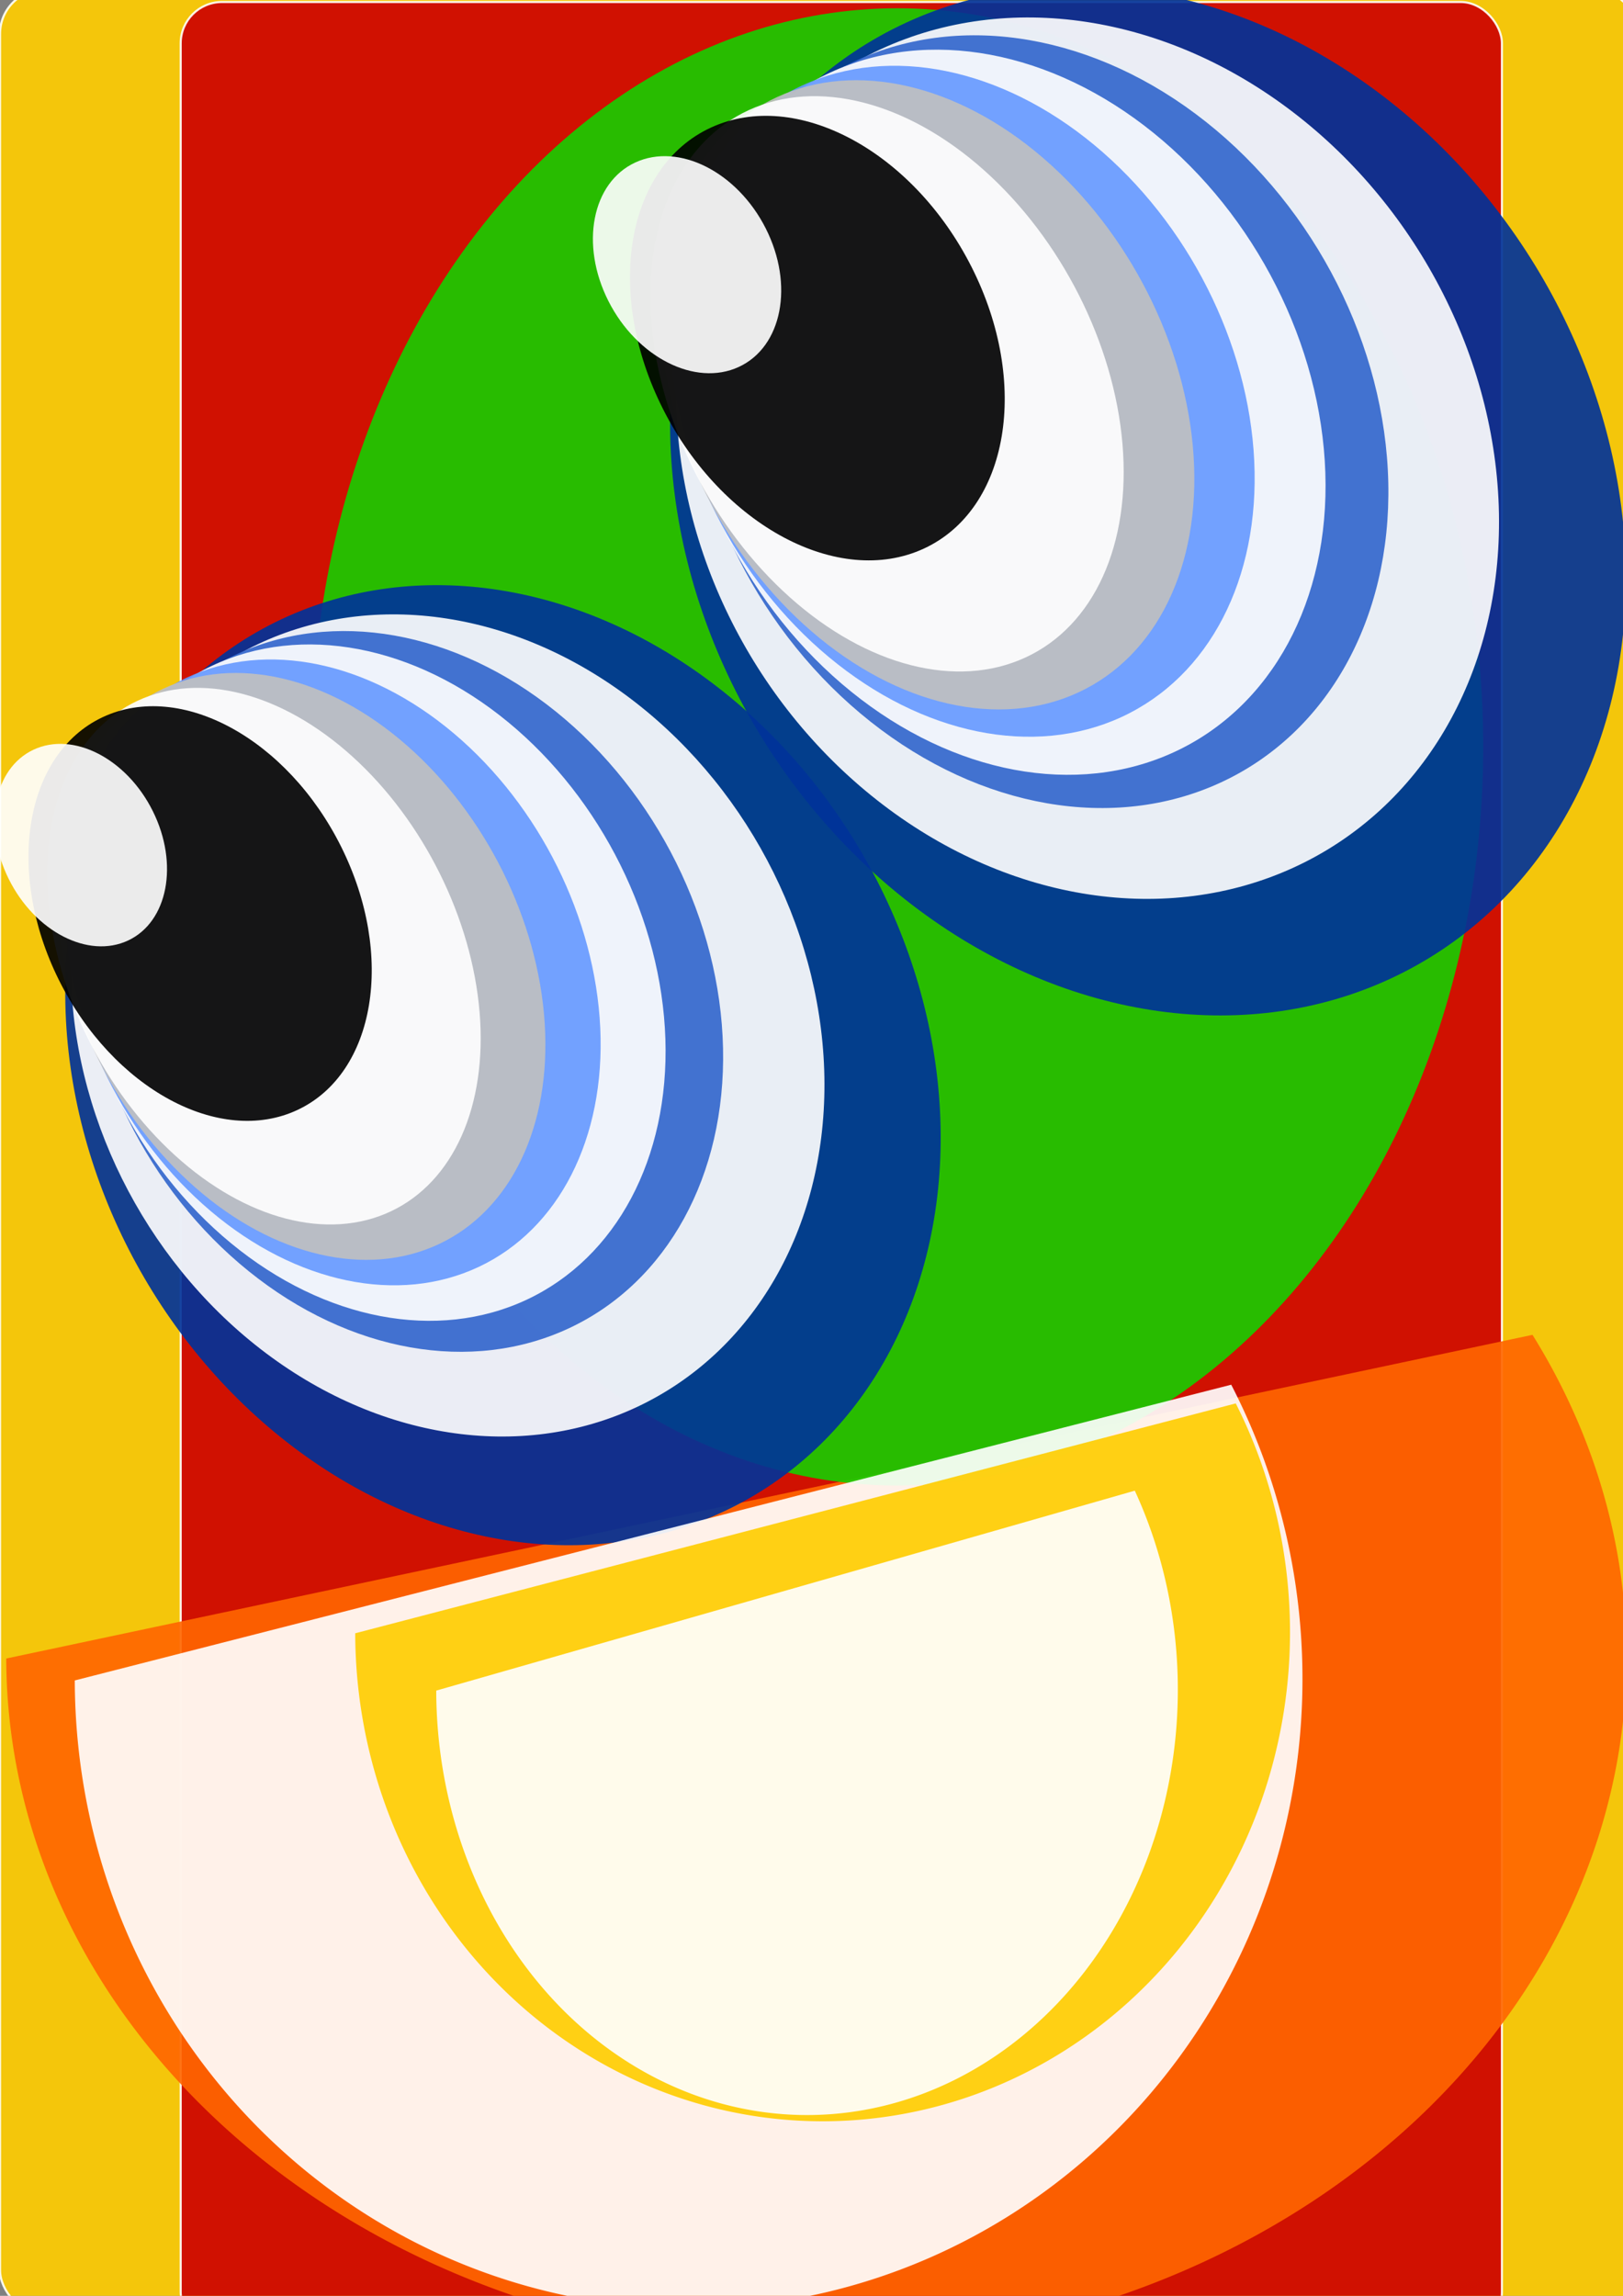 <?xml version="1.0" encoding="UTF-8" standalone="no"?>
<!-- Created with Inkscape (http://www.inkscape.org/) -->

<svg
   xmlns:dc="http://purl.org/dc/elements/1.1/"
   xmlns:cc="http://creativecommons.org/ns#"
   xmlns:rdf="http://www.w3.org/1999/02/22-rdf-syntax-ns#"
   xmlns:svg="http://www.w3.org/2000/svg"
   xmlns="http://www.w3.org/2000/svg"
   xmlns:sodipodi="http://sodipodi.sourceforge.net/DTD/sodipodi-0.dtd"
   xmlns:inkscape="http://www.inkscape.org/namespaces/inkscape"
   width="210mm"
   height="297mm"
   viewBox="0 0 744.094 1052.362"
   id="svg2"
   version="1.1"
   inkscape:version="0.91 r13725"
   sodipodi:docname="Head 02 Jul 2016.svg">
  <rect x="0" y="0" width="744.094" height="1052.362" fill="#808080" stroke="none"/>
  <defs
     id="defs4" />
  <sodipodi:namedview
     id="base"
     pagecolor="#ffffff"
     bordercolor="#666666"
     borderopacity="1.0"
     inkscape:pageopacity="0.0"
     inkscape:pageshadow="2"
     inkscape:zoom="0.35"
     inkscape:cx="375"
     inkscape:cy="520"
     inkscape:document-units="px"
     inkscape:current-layer="layer1"
     showgrid="false"
     inkscape:window-width="1280"
     inkscape:window-height="751"
     inkscape:window-x="0"
     inkscape:window-y="1"
     inkscape:window-maximized="1" />
  <g
     inkscape:label="Layer 1"
     inkscape:groupmode="layer"
     id="layer1">
    <g
       id="g4201">
      <rect
         ry="20.265"
         y="-4.778"
         x="0.003"
         height="1065.709"
         width="751.423"
         id="rect3336"
         style="color:#000000;display:inline;overflow:visible;visibility:visible;opacity:0.914;fill:#ffcc00;fill-opacity:1;fill-rule:evenodd;stroke:#fdfef8;stroke-width:1.005;stroke-linecap:butt;stroke-linejoin:miter;stroke-miterlimit:4;stroke-dasharray:none;stroke-dashoffset:0;stroke-opacity:1;marker:none;enable-background:accumulate" />
      <rect
         ry="18.934"
         y="0.92"
         x="82.843"
         height="1068.6"
         width="605.742"
         id="rect3338"
         style="color:#000000;display:inline;overflow:visible;visibility:visible;opacity:0.914;fill:#cc0000;fill-opacity:1;fill-rule:evenodd;stroke:#fdfef8;stroke-width:0.972;stroke-linecap:butt;stroke-linejoin:miter;stroke-miterlimit:4;stroke-dasharray:none;stroke-dashoffset:0;stroke-opacity:1;marker:none;enable-background:accumulate" />
      <path
         sodipodi:open="true"
         d="M 702.601,611.869 A 371.429,315.714 0 0 1 653.032,968.162 371.429,315.714 0 0 1 243.493,1054.998 371.429,315.714 0 0 1 2.858,760.239"
         sodipodi:end="3.1392695"
         sodipodi:start="5.7965828"
         sodipodi:ry="315.71429"
         sodipodi:rx="371.42868"
         sodipodi:cy="759.50507"
         sodipodi:cx="374.28552"
         sodipodi:type="arc"
         id="path3340"
         style="opacity:0.914;fill:#ff6600;fill-opacity:1;fill-rule:evenodd;stroke:none;stroke-width:1;stroke-miterlimit:4;stroke-dasharray:none;stroke-opacity:1" />
      <ellipse
         style="opacity:0.914;fill:#18cc00;fill-opacity:1;fill-rule:evenodd;stroke:none;stroke-width:1;stroke-miterlimit:4;stroke-dasharray:none;stroke-opacity:1"
         id="ellipse4193"
         cx="411.428"
         cy="342.362"
         rx="268.571"
         ry="338.571" />
      <g
         transform="matrix(-0.447,-0.9,0.925,-0.435,-20.281,861.594)"
         id="g4162">
        <ellipse
           ry="187.143"
           rx="227.143"
           cy="382.362"
           cx="230"
           id="ellipse4142"
           style="opacity:0.914;fill:#003399;fill-opacity:1;fill-rule:evenodd;stroke:none;stroke-width:1;stroke-miterlimit:4;stroke-dasharray:none;stroke-opacity:1" />
        <ellipse
           style="opacity:0.914;fill:#ffffff;fill-opacity:1;fill-rule:evenodd;stroke:none;stroke-width:1;stroke-miterlimit:4;stroke-dasharray:none;stroke-opacity:1"
           id="ellipse4146"
           cx="257.143"
           cy="368.077"
           rx="194.286"
           ry="161.429" />
        <ellipse
           ry="135.714"
           rx="171.429"
           cy="356.648"
           cx="280"
           id="ellipse4148"
           style="opacity:0.914;fill:#3366cc;fill-opacity:1;fill-rule:evenodd;stroke:none;stroke-width:1;stroke-miterlimit:4;stroke-dasharray:none;stroke-opacity:1" />
        <ellipse
           style="opacity:0.914;fill:#ffffff;fill-opacity:1;fill-rule:evenodd;stroke:none;stroke-width:1;stroke-miterlimit:4;stroke-dasharray:none;stroke-opacity:1"
           id="ellipse4150"
           cx="290"
           cy="345.219"
           rx="161.429"
           ry="124.286" />
        <ellipse
           ry="111.429"
           rx="150"
           cy="332.362"
           cx="301.428"
           id="ellipse4152"
           style="opacity:0.914;fill:#6699ff;fill-opacity:1;fill-rule:evenodd;stroke:none;stroke-width:1;stroke-miterlimit:4;stroke-dasharray:none;stroke-opacity:1" />
        <ellipse
           style="opacity:0.914;fill:#bfbfbf;fill-opacity:1;fill-rule:evenodd;stroke:none;stroke-width:1;stroke-miterlimit:4;stroke-dasharray:none;stroke-opacity:1"
           id="ellipse4154"
           cx="310"
           cy="320.934"
           rx="141.429"
           ry="100" />
        <ellipse
           ry="87.143"
           rx="130"
           cy="308.077"
           cx="321.428"
           id="ellipse4156"
           style="opacity:0.914;fill:#ffffff;fill-opacity:1;fill-rule:evenodd;stroke:none;stroke-width:1;stroke-miterlimit:4;stroke-dasharray:none;stroke-opacity:1" />
        <ellipse
           style="opacity:0.914;fill:#000000;fill-opacity:1;fill-rule:evenodd;stroke:none;stroke-width:1;stroke-miterlimit:4;stroke-dasharray:none;stroke-opacity:1"
           id="ellipse4158"
           cx="351.428"
           cy="290.934"
           rx="100"
           ry="70" />
        <ellipse
           ry="35.714"
           rx="48.571"
           cy="256.648"
           cx="402.857"
           id="ellipse4160"
           style="opacity:0.914;fill:#ffffff;fill-opacity:1;fill-rule:evenodd;stroke:none;stroke-width:1;stroke-miterlimit:4;stroke-dasharray:none;stroke-opacity:1" />
      </g>
      <g
         id="g4173"
         transform="matrix(-0.488,-0.965,1.01,-0.466,252.376,629.688)">
        <ellipse
           style="opacity:0.914;fill:#003399;fill-opacity:1;fill-rule:evenodd;stroke:none;stroke-width:1;stroke-miterlimit:4;stroke-dasharray:none;stroke-opacity:1"
           id="ellipse4175"
           cx="230"
           cy="382.362"
           rx="227.143"
           ry="187.143" />
        <ellipse
           ry="161.429"
           rx="194.286"
           cy="368.077"
           cx="257.143"
           id="ellipse4177"
           style="opacity:0.914;fill:#ffffff;fill-opacity:1;fill-rule:evenodd;stroke:none;stroke-width:1;stroke-miterlimit:4;stroke-dasharray:none;stroke-opacity:1" />
        <ellipse
           style="opacity:0.914;fill:#3366cc;fill-opacity:1;fill-rule:evenodd;stroke:none;stroke-width:1;stroke-miterlimit:4;stroke-dasharray:none;stroke-opacity:1"
           id="ellipse4179"
           cx="280"
           cy="356.648"
           rx="171.429"
           ry="135.714" />
        <ellipse
           ry="124.286"
           rx="161.429"
           cy="345.219"
           cx="290"
           id="ellipse4181"
           style="opacity:0.914;fill:#ffffff;fill-opacity:1;fill-rule:evenodd;stroke:none;stroke-width:1;stroke-miterlimit:4;stroke-dasharray:none;stroke-opacity:1" />
        <ellipse
           style="opacity:0.914;fill:#6699ff;fill-opacity:1;fill-rule:evenodd;stroke:none;stroke-width:1;stroke-miterlimit:4;stroke-dasharray:none;stroke-opacity:1"
           id="ellipse4183"
           cx="301.428"
           cy="332.362"
           rx="150"
           ry="111.429" />
        <ellipse
           ry="100"
           rx="141.429"
           cy="320.934"
           cx="310"
           id="ellipse4185"
           style="opacity:0.914;fill:#bfbfbf;fill-opacity:1;fill-rule:evenodd;stroke:none;stroke-width:1;stroke-miterlimit:4;stroke-dasharray:none;stroke-opacity:1" />
        <ellipse
           style="opacity:0.914;fill:#ffffff;fill-opacity:1;fill-rule:evenodd;stroke:none;stroke-width:1;stroke-miterlimit:4;stroke-dasharray:none;stroke-opacity:1"
           id="ellipse4187"
           cx="321.428"
           cy="308.077"
           rx="130"
           ry="87.143" />
        <ellipse
           ry="70"
           rx="100"
           cy="290.934"
           cx="351.428"
           id="ellipse4189"
           style="opacity:0.914;fill:#000000;fill-opacity:1;fill-rule:evenodd;stroke:none;stroke-width:1;stroke-miterlimit:4;stroke-dasharray:none;stroke-opacity:1" />
        <ellipse
           style="opacity:0.914;fill:#ffffff;fill-opacity:1;fill-rule:evenodd;stroke:none;stroke-width:1;stroke-miterlimit:4;stroke-dasharray:none;stroke-opacity:1"
           id="ellipse4191"
           cx="402.857"
           cy="256.648"
           rx="48.571"
           ry="35.714" />
      </g>
      <path
         style="opacity:0.914;fill:#ffffff;fill-opacity:1;fill-rule:evenodd;stroke:none;stroke-width:1;stroke-miterlimit:4;stroke-dasharray:none;stroke-opacity:1"
         id="path4195"
         sodipodi:type="arc"
         sodipodi:cx="315.71423"
         sodipodi:cy="769.61707"
         sodipodi:rx="281.42856"
         sodipodi:ry="288.45938"
         sodipodi:start="5.7965828"
         sodipodi:end="3.1392695"
         d="M 564.476,634.726 A 281.429,288.459 0 0 1 526.918,960.261 281.429,288.459 0 0 1 216.614,1039.601 281.429,288.459 0 0 1 34.286,770.287"
         sodipodi:open="true" />
      <path
         sodipodi:open="true"
         d="M 566.556,643.298 A 214.286,224.216 0 0 1 537.958,896.331 214.286,224.216 0 0 1 301.686,958.001 214.286,224.216 0 0 1 162.858,748.667"
         sodipodi:end="3.1392695"
         sodipodi:start="5.7965828"
         sodipodi:ry="224.21567"
         sodipodi:rx="214.28561"
         sodipodi:cy="748.14648"
         sodipodi:cx="377.14291"
         sodipodi:type="arc"
         id="path4197"
         style="opacity:0.914;fill:#ffcc00;fill-opacity:1;fill-rule:evenodd;stroke:none;stroke-width:1;stroke-miterlimit:4;stroke-dasharray:none;stroke-opacity:1" />
      <path
         style="opacity:0.914;fill:#ffffff;fill-opacity:1;fill-rule:evenodd;stroke:none;stroke-width:1;stroke-miterlimit:4;stroke-dasharray:none;stroke-opacity:1"
         id="path4199"
         sodipodi:type="arc"
         sodipodi:cx="370.00012"
         sodipodi:cy="774.49103"
         sodipodi:rx="169.99985"
         sodipodi:ry="195.01398"
         sodipodi:start="5.7965828"
         sodipodi:end="3.1392695"
         d="M 520.268,683.298 A 170,195.014 0 0 1 497.58,903.376 170,195.014 0 0 1 310.138,957.014 170,195.014 0 0 1 200.001,774.944"
         sodipodi:open="true" />
    </g>
  </g>
</svg>
